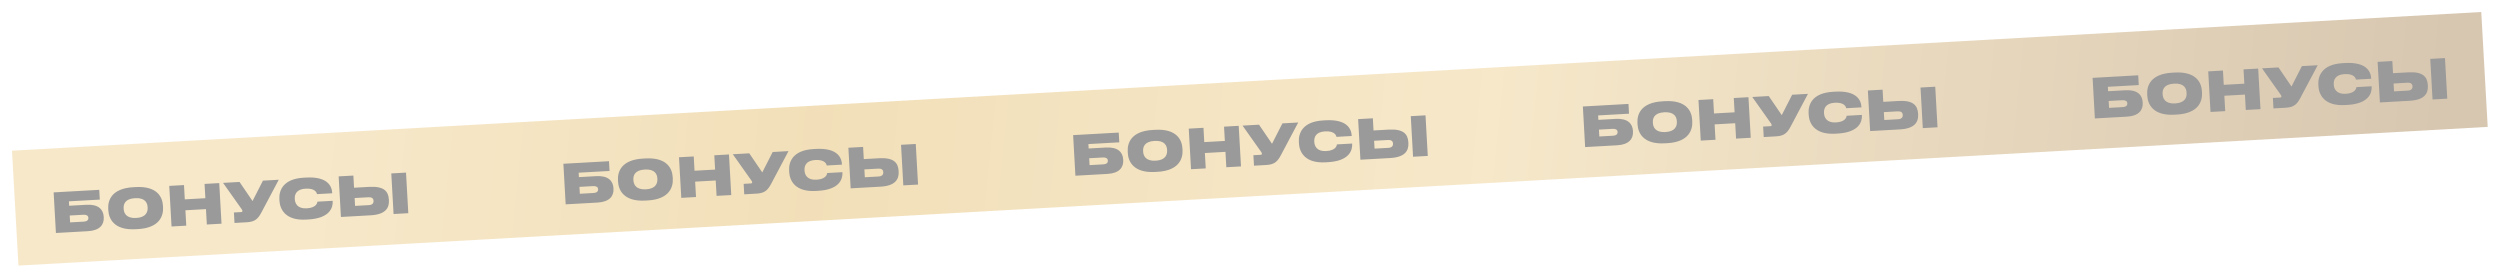 <?xml version="1.0" encoding="UTF-8"?> <svg xmlns="http://www.w3.org/2000/svg" width="2084" height="232" viewBox="0 0 2084 232" fill="none"> <g opacity="0.4" clip-path="url(#clip0_1193_315)" filter="url(#filter0_f_1193_315)"> <rect width="2061.62" height="95.919" transform="translate(10 125.621) rotate(-3.215)" fill="url(#paint0_linear_1193_315)"></rect> <path d="M46.614 194.216L44.713 160.378L82.735 158.242L83.192 166.383L57.45 167.829L57.657 171.513L72.074 170.703C82.08 170.141 86.121 174.659 86.458 180.663L86.486 181.163C86.823 187.167 83.317 192.154 73.311 192.716L46.614 194.216ZM58.436 185.385L69.897 184.741C72.444 184.598 73.75 183.475 73.65 181.702L73.638 181.474C73.546 179.837 72.168 178.865 69.575 179.011L58.114 179.654L58.436 185.385ZM111.067 156.058L113.114 155.943C131.17 154.928 135.446 164.452 135.839 171.456L135.916 172.82C136.304 179.733 133.182 189.946 115.081 190.963L113.034 191.078C95.024 192.09 90.687 182.296 90.298 175.383L90.222 174.018C89.826 166.969 93.102 157.067 111.067 156.058ZM123.062 173.04L123.034 172.54C122.85 169.266 121.134 164.708 112.584 165.189C104.033 165.669 102.884 170.387 103.068 173.662L103.096 174.162C103.28 177.437 105.052 182.173 113.557 181.696C122.062 181.218 123.246 176.315 123.062 173.04ZM142.994 188.802L141.094 154.964L153.374 154.274L154.043 166.19L171.189 165.227L170.52 153.311L182.754 152.624L184.655 186.462L172.421 187.149L171.7 174.323L154.554 175.287L155.274 188.112L142.994 188.802ZM232.374 149.837L217.934 177.064C215.209 182.145 212.762 184.883 205.894 185.269L195.479 185.854L194.988 177.121L201.083 176.779C201.765 176.741 202.114 176.447 202.083 175.902L202.08 175.856C202.047 175.265 201.84 174.82 201.251 174.078L185.937 152.445L199.673 151.674L210.512 167.581L219.184 150.578L232.374 149.837ZM257.149 182.937L255.102 183.052C237.546 184.038 233.333 174.009 232.96 167.369L232.883 166.005C232.508 159.319 235.493 149.114 253.14 148.123L255.187 148.008C272.924 147.011 276.616 155.062 276.935 160.747L276.956 161.111L264.266 161.824C264.084 161.013 263.116 156.779 254.702 157.251C246.834 157.693 245.545 162.374 245.727 165.603L245.758 166.149C245.941 169.423 247.847 174.107 255.67 173.667C264.038 173.197 264.523 168.836 264.619 168.1L277.308 167.387L277.329 167.751C277.625 173.027 274.977 181.936 257.149 182.937ZM294.569 146.343L295.139 156.485L307.783 155.775C320.154 155.08 323.78 159.53 324.168 166.443L324.196 166.944C324.559 173.402 321.303 178.786 309.068 179.473L284.19 180.871L282.29 147.033L294.569 146.343ZM295.99 171.631L307.588 170.979C310.271 170.828 311.47 169.438 311.366 167.573L311.348 167.255C311.243 165.39 309.903 164.279 307.22 164.43L295.622 165.081L295.99 171.631ZM338.459 143.878L340.359 177.716L328.08 178.405L326.179 144.568L338.459 143.878ZM471.533 170.347L469.633 136.51L507.655 134.374L508.112 142.515L482.37 143.961L482.577 147.645L496.994 146.835C507 146.273 511.041 150.791 511.378 156.794L511.406 157.295C511.743 163.298 508.237 168.286 498.231 168.848L471.533 170.347ZM483.356 161.517L494.817 160.873C497.364 160.73 498.67 159.607 498.57 157.833L498.558 157.606C498.466 155.969 497.088 154.997 494.495 155.142L483.034 155.786L483.356 161.517ZM535.987 132.189L538.034 132.074C556.09 131.06 560.366 140.583 560.759 147.588L560.836 148.952C561.224 155.865 558.102 166.078 540.001 167.095L537.954 167.21C519.944 168.221 515.607 158.428 515.218 151.514L515.142 150.15C514.746 143.1 518.022 133.198 535.987 132.189ZM547.982 149.172L547.954 148.672C547.77 145.397 546.054 140.84 537.504 141.32C528.953 141.8 527.804 146.519 527.988 149.793L528.016 150.294C528.2 153.568 529.972 158.305 538.477 157.827C546.982 157.35 548.166 152.447 547.982 149.172ZM567.914 164.934L566.014 131.096L578.294 130.406L578.963 142.322L596.109 141.359L595.44 129.443L607.674 128.756L609.575 162.594L597.341 163.281L596.62 150.455L579.474 151.418L580.194 164.244L567.914 164.934ZM657.294 125.968L642.854 153.196C640.129 158.277 637.682 161.015 630.814 161.4L620.399 161.986L619.908 153.253L626.003 152.911C626.685 152.872 627.034 152.579 627.003 152.033L627 151.988C626.967 151.397 626.76 150.952 626.171 150.21L610.857 128.577L624.593 127.805L635.432 143.712L644.104 126.709L657.294 125.968ZM682.069 159.069L680.022 159.184C662.466 160.17 658.253 150.141 657.88 143.501L657.803 142.136C657.428 135.451 660.413 125.246 678.06 124.254L680.107 124.139C697.844 123.143 701.536 131.194 701.855 136.879L701.876 137.243L689.186 137.956C689.004 137.145 688.036 132.91 679.622 133.383C671.754 133.825 670.466 138.505 670.647 141.734L670.678 142.28C670.861 145.555 672.767 150.238 680.59 149.799C688.958 149.329 689.443 144.967 689.539 144.232L702.228 143.519L702.249 143.883C702.545 149.159 699.897 158.067 682.069 159.069ZM719.489 122.475L720.059 132.617L732.703 131.907C745.074 131.212 748.7 135.662 749.088 142.575L749.116 143.075C749.479 149.534 746.223 154.918 733.988 155.605L709.11 157.002L707.21 123.165L719.489 122.475ZM720.91 147.762L732.508 147.111C735.191 146.96 736.39 145.57 736.286 143.705L736.268 143.386C736.163 141.522 734.823 140.411 732.14 140.561L720.542 141.213L720.91 147.762ZM763.379 120.009L765.279 153.847L753 154.537L751.099 120.699L763.379 120.009ZM896.454 146.479L894.553 112.641L932.575 110.505L933.032 118.647L907.29 120.093L907.497 123.776L921.914 122.967C931.92 122.405 935.961 126.923 936.298 132.926L936.326 133.426C936.663 139.43 933.157 144.417 923.151 144.98L896.454 146.479ZM908.276 137.648L919.737 137.004C922.284 136.861 923.59 135.739 923.49 133.965L923.478 133.738C923.386 132.1 922.008 131.128 919.415 131.274L907.954 131.918L908.276 137.648ZM960.907 108.321L962.954 108.206C981.01 107.192 985.286 116.715 985.679 123.719L985.756 125.084C986.144 131.997 983.022 142.21 964.921 143.226L962.874 143.341C944.864 144.353 940.527 134.559 940.138 127.646L940.062 126.282C939.666 119.232 942.942 109.33 960.907 108.321ZM972.902 125.304L972.874 124.804C972.69 121.529 970.974 116.972 962.424 117.452C953.873 117.932 952.724 122.65 952.908 125.925L952.936 126.425C953.12 129.7 954.892 134.437 963.397 133.959C971.902 133.481 973.086 128.578 972.902 125.304ZM992.834 141.065L990.934 107.227L1003.21 106.538L1003.88 118.454L1021.03 117.49L1020.36 105.574L1032.59 104.887L1034.5 138.725L1022.26 139.412L1021.54 126.587L1004.39 127.55L1005.11 140.376L992.834 141.065ZM1082.21 102.1L1067.77 129.328C1065.05 134.408 1062.6 137.146 1055.73 137.532L1045.32 138.117L1044.83 129.385L1050.92 129.042C1051.61 129.004 1051.95 128.711 1051.92 128.165L1051.92 128.12C1051.89 127.528 1051.68 127.084 1051.09 126.341L1035.78 104.708L1049.51 103.937L1060.35 119.844L1069.02 102.841L1082.21 102.1ZM1106.99 135.201L1104.94 135.316C1087.39 136.302 1083.17 126.273 1082.8 119.633L1082.72 118.268C1082.35 111.582 1085.33 101.377 1102.98 100.386L1105.03 100.271C1122.76 99.275 1126.46 107.325 1126.78 113.011L1126.8 113.374L1114.11 114.087C1113.92 113.276 1112.96 109.042 1104.54 109.514C1096.67 109.956 1095.39 114.637 1095.57 117.866L1095.6 118.412C1095.78 121.686 1097.69 126.37 1105.51 125.931C1113.88 125.461 1114.36 121.099 1114.46 120.364L1127.15 119.651L1127.17 120.015C1127.46 125.29 1124.82 134.199 1106.99 135.201ZM1144.41 98.606L1144.98 108.749L1157.62 108.038C1169.99 107.344 1173.62 111.794 1174.01 118.707L1174.04 119.207C1174.4 125.665 1171.14 131.049 1158.91 131.737L1134.03 133.134L1132.13 99.296L1144.41 98.606ZM1145.83 123.894L1157.43 123.242C1160.11 123.092 1161.31 121.701 1161.21 119.836L1161.19 119.518C1161.08 117.653 1159.74 116.542 1157.06 116.693L1145.46 117.345L1145.83 123.894ZM1188.3 96.141L1190.2 129.979L1177.92 130.669L1176.02 96.831L1188.3 96.141ZM1321.37 122.611L1319.47 88.773L1357.5 86.637L1357.95 94.778L1332.21 96.224L1332.42 99.908L1346.83 99.098C1356.84 98.536 1360.88 103.054 1361.22 109.058L1361.25 109.558C1361.58 115.562 1358.08 120.549 1348.07 121.111L1321.37 122.611ZM1333.2 113.78L1344.66 113.136C1347.2 112.993 1348.51 111.87 1348.41 110.097L1348.4 109.869C1348.31 108.232 1346.93 107.26 1344.34 107.405L1332.87 108.049L1333.2 113.78ZM1385.83 84.453L1387.87 84.338C1405.93 83.323 1410.21 92.847 1410.6 99.851L1410.68 101.215C1411.06 108.128 1407.94 118.341 1389.84 119.358L1387.79 119.473C1369.78 120.485 1365.45 110.691 1365.06 103.778L1364.98 102.413C1364.59 95.364 1367.86 85.462 1385.83 84.453ZM1397.82 101.435L1397.79 100.935C1397.61 97.66 1395.89 93.103 1387.34 93.584C1378.79 94.064 1377.64 98.782 1377.83 102.057L1377.86 102.557C1378.04 105.832 1379.81 110.568 1388.32 110.091C1396.82 109.613 1398.01 104.71 1397.82 101.435ZM1417.75 117.197L1415.85 83.359L1428.13 82.669L1428.8 94.585L1445.95 93.622L1445.28 81.706L1457.51 81.019L1459.42 114.857L1447.18 115.544L1446.46 102.718L1429.31 103.681L1430.03 116.507L1417.75 117.197ZM1507.13 78.232L1492.69 105.459C1489.97 110.54 1487.52 113.278 1480.65 113.664L1470.24 114.249L1469.75 105.516L1475.84 105.174C1476.53 105.136 1476.87 104.842 1476.84 104.297L1476.84 104.251C1476.81 103.66 1476.6 103.215 1476.01 102.473L1460.7 80.84L1474.43 80.069L1485.27 95.976L1493.94 78.972L1507.13 78.232ZM1531.91 111.332L1529.86 111.447C1512.31 112.433 1508.09 102.404 1507.72 95.764L1507.64 94.4C1507.27 87.714 1510.25 77.509 1527.9 76.518L1529.95 76.403C1547.68 75.406 1551.38 83.457 1551.7 89.142L1551.72 89.506L1539.03 90.219C1538.84 89.408 1537.88 85.174 1529.46 85.646C1521.59 86.088 1520.31 90.769 1520.49 93.998L1520.52 94.543C1520.7 97.818 1522.61 102.502 1530.43 102.062C1538.8 101.592 1539.28 97.231 1539.38 96.495L1552.07 95.782L1552.09 96.146C1552.38 101.422 1549.74 110.331 1531.91 111.332ZM1569.33 74.738L1569.9 84.88L1582.54 84.17C1594.91 83.475 1598.54 87.925 1598.93 94.838L1598.96 95.339C1599.32 101.797 1596.06 107.181 1583.83 107.868L1558.95 109.266L1557.05 75.428L1569.33 74.738ZM1570.75 100.026L1582.35 99.374C1585.03 99.223 1586.23 97.833 1586.13 95.968L1586.11 95.65C1586 93.785 1584.66 92.674 1581.98 92.825L1570.38 93.476L1570.75 100.026ZM1613.22 72.273L1615.12 106.111L1602.84 106.8L1600.94 72.963L1613.22 72.273ZM1746.29 98.743L1744.39 64.904L1782.42 62.769L1782.87 70.91L1757.13 72.356L1757.34 76.04L1771.75 75.23C1781.76 74.668 1785.8 79.186 1786.14 85.189L1786.17 85.69C1786.5 91.693 1783 96.681 1772.99 97.243L1746.29 98.743ZM1758.12 89.912L1769.58 89.268C1772.12 89.125 1773.43 88.002 1773.33 86.228L1773.32 86.001C1773.23 84.364 1771.85 83.391 1769.26 83.537L1757.79 84.181L1758.12 89.912ZM1810.75 60.584L1812.79 60.469C1830.85 59.455 1835.13 68.978 1835.52 75.983L1835.6 77.347C1835.98 84.26 1832.86 94.473 1814.76 95.49L1812.71 95.605C1794.7 96.616 1790.37 86.823 1789.98 79.909L1789.9 78.545C1789.51 71.495 1792.78 61.593 1810.75 60.584ZM1822.74 77.567L1822.71 77.067C1822.53 73.792 1820.81 69.235 1812.26 69.715C1803.71 70.195 1802.56 74.914 1802.75 78.188L1802.78 78.689C1802.96 81.963 1804.73 86.7 1813.24 86.222C1821.74 85.745 1822.93 80.842 1822.74 77.567ZM1842.67 93.329L1840.77 59.491L1853.05 58.801L1853.72 70.717L1870.87 69.754L1870.2 57.838L1882.43 57.151L1884.34 90.989L1872.1 91.676L1871.38 78.85L1854.23 79.813L1854.95 92.639L1842.67 93.329ZM1932.05 54.363L1917.61 81.591C1914.89 86.672 1912.44 89.41 1905.57 89.796L1895.16 90.38L1894.67 81.648L1900.76 81.306C1901.45 81.267 1901.79 80.974 1901.76 80.428L1901.76 80.383C1901.73 79.792 1901.52 79.347 1900.93 78.605L1885.62 56.972L1899.35 56.2L1910.19 72.107L1918.86 55.104L1932.05 54.363ZM1956.83 87.464L1954.78 87.579C1937.23 88.565 1933.01 78.536 1932.64 71.896L1932.56 70.531C1932.19 63.846 1935.17 53.641 1952.82 52.649L1954.87 52.534C1972.6 51.538 1976.3 59.589 1976.62 65.274L1976.64 65.638L1963.95 66.35C1963.76 65.54 1962.8 61.305 1954.38 61.778C1946.51 62.22 1945.23 66.9 1945.41 70.129L1945.44 70.675C1945.62 73.95 1947.53 78.633 1955.35 78.194C1963.72 77.724 1964.2 73.362 1964.3 72.627L1976.99 71.914L1977.01 72.278C1977.3 77.554 1974.66 86.463 1956.83 87.464ZM1994.25 50.87L1994.82 61.012L2007.46 60.302C2019.83 59.607 2023.46 64.057 2023.85 70.97L2023.88 71.47C2024.24 77.929 2020.98 83.313 2008.75 84L1983.87 85.397L1981.97 51.559L1994.25 50.87ZM1995.67 76.157L2007.27 75.506C2009.95 75.355 2011.15 73.965 2011.05 72.1L2011.03 71.781C2010.92 69.917 2009.58 68.806 2006.9 68.957L1995.3 69.608L1995.67 76.157ZM2038.14 48.404L2040.04 82.242L2027.76 82.932L2025.86 49.094L2038.14 48.404Z" fill="#030303"></path> </g> <defs> <filter id="filter0_f_1193_315" x="0" y="0" width="2083.75" height="231.391" filterUnits="userSpaceOnUse" color-interpolation-filters="sRGB"> <feFlood flood-opacity="0" result="BackgroundImageFix"></feFlood> <feBlend mode="normal" in="SourceGraphic" in2="BackgroundImageFix" result="shape"></feBlend> <feGaussianBlur stdDeviation="5" result="effect1_foregroundBlur_1193_315"></feGaussianBlur> </filter> <linearGradient id="paint0_linear_1193_315" x1="260.139" y1="-0" x2="1987.12" y2="276.086" gradientUnits="userSpaceOnUse"> <stop stop-color="#E9C579"></stop> <stop offset="0.233" stop-color="#DEB050"></stop> <stop offset="0.554" stop-color="#E9C579"></stop> <stop offset="1" stop-color="#9C733B"></stop> </linearGradient> <clipPath id="clip0_1193_315"> <rect width="2061.62" height="95.919" fill="white" transform="translate(10 125.621) rotate(-3.215)"></rect> </clipPath> </defs> </svg> 